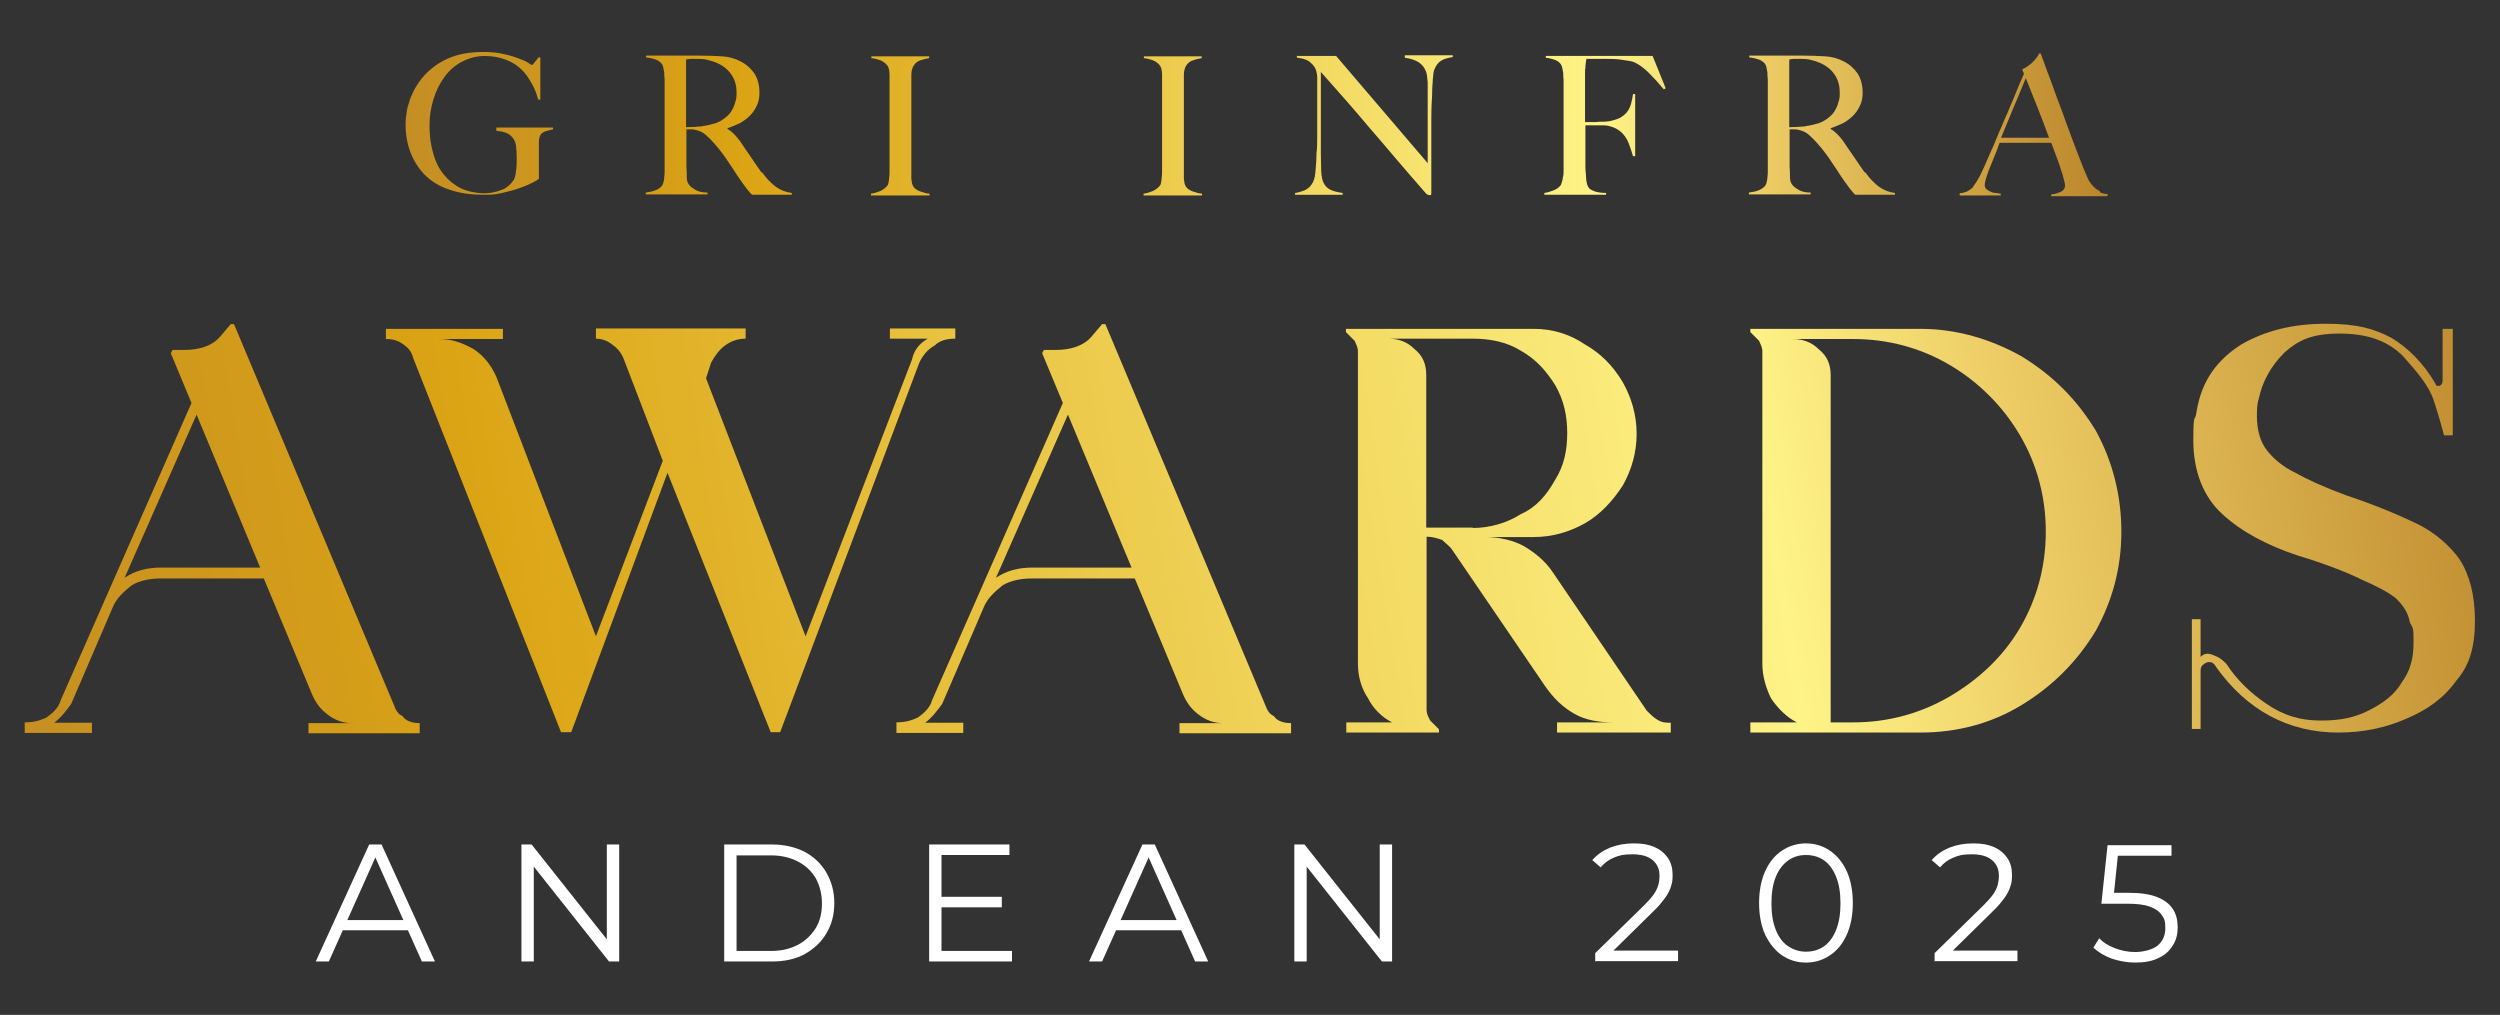 <?xml version="1.0" encoding="UTF-8"?>
<svg id="Layer_1" xmlns="http://www.w3.org/2000/svg" xmlns:xlink="http://www.w3.org/1999/xlink" version="1.1" viewBox="0 0 688 279.3">
  <rect x="0" y="0" width="688" height="279.3" fill="#333333" stroke="none"/>
  <!-- Generator: Adobe Illustrator 29.2.1, SVG Export Plug-In . SVG Version: 2.1.0 Build 116)  -->
  <defs>
    <style>
      .st0 {
        fill: url(#linear-gradient2);
      }

      .st1 {
        fill: url(#linear-gradient1);
      }

      .st2 {
        fill: url(#linear-gradient3);
      }

      .st3 {
        fill: url(#linear-gradient6);
      }

      .st4 {
        fill: url(#linear-gradient5);
      }

      .st5 {
        fill: url(#linear-gradient4);
      }

      .st6 {
        fill: url(#linear-gradient);
      }

      .st7 {
        fill: #fff;
      }
    </style>
    <linearGradient id="linear-gradient" x1="-7.4" y1="-1489.7" x2="688.9" y2="-1377.9" gradientTransform="translate(0 -1316.7) scale(1 -1)" gradientUnits="userSpaceOnUse">
      <stop offset="0" stop-color="#bb862a"/>
      <stop offset="0" stop-color="#c48e24"/>
      <stop offset=".2" stop-color="#dba414"/>
      <stop offset=".7" stop-color="#fef387"/>
      <stop offset=".8" stop-color="#eccb64"/>
      <stop offset="1" stop-color="#bb862a"/>
    </linearGradient>
    <linearGradient id="linear-gradient1" x1="4.7" y1="-1564.3" x2="701" y2="-1452.5" xlink:href="#linear-gradient"/>
    <linearGradient id="linear-gradient2" x1="-1" y1="-1529.6" x2="695.3" y2="-1417.8" xlink:href="#linear-gradient"/>
    <linearGradient id="linear-gradient3" x1="1.4" y1="-1544" x2="697.7" y2="-1432.2" xlink:href="#linear-gradient"/>
    <linearGradient id="linear-gradient4" x1="-9.3" y1="-1478.1" x2="687" y2="-1366.3" xlink:href="#linear-gradient"/>
    <linearGradient id="linear-gradient5" x1="-3.2" y1="-1515.6" x2="693" y2="-1403.8" xlink:href="#linear-gradient"/>
    <linearGradient id="linear-gradient6" x1="111.6" y1="34.3" x2="580" y2="34.3" gradientTransform="matrix(1,0,0,1,0,0)" xlink:href="#linear-gradient"/>
  </defs>
  <g>
    <g>
      <path class="st6" d="M113.7,98.5c-.5-1.9-1.4-2.8-2.8-3.8s-2.8-1.4-4.7-1.4v-2.8h32.2v2.8h-17.5c3.3,0,6.1.9,9.5,2.8,2.8,1.9,4.7,4.3,6.2,7.6l27.4,71.4,18.4-48.3-10.9-28.4c-.9-1.9-1.9-2.8-3.3-3.8-1.4-1-2.8-1.4-4.2-1.4v-2.8h41.2v2.8c-1.9,0-3.8.5-5.7,1.9-1.4,1-2.8,2.8-3.8,4.7l-1.4,4.3,27.4,71,29.3-76.2c.5-2.4,1.9-4.3,4.3-5.7h-10.4v-2.8h18v2.8c-2.4,0-4.3.5-5.7,1.9-1.9,1-3.3,2.8-4.2,4.7l-38.3,101.7h-2.6l-28.4-71.4-26.5,71.4h-2.8l-40.7-103h0Z"/>
      <path class="st1" d="M643.5,201.6c-13.7,0-25.1-6.1-33.6-18-.5-.9-1-1.4-1.9-1.4s-1.4.5-1.9.9c-.5.5-.5,1-.5,1.9v15.6h-2.4v-30.2h2.4v10.4c.5-.5,1-.9,1.9-.9s1.9.5,2.8.9c.9.5,1.4.9,2.4,1.9,2.8,4.3,6.6,8,10.9,10.9,4.7,3.3,9.5,4.7,15.1,4.7s9.5-.9,13.2-2.8c3.8-1.9,7.1-4.3,9-7.6,2.4-3.3,3.3-6.6,3.3-10.9s0-3.8-1-5.7c-.5-2.8-1.9-4.7-3.8-6.6-2.4-1.9-5.2-3.3-9.5-5.2-3.8-1.9-9.9-4.3-17.5-6.6-8.5-2.8-15.6-6.6-20.8-11.4-5.2-4.7-8-11.8-8-20.3s.5-4.7.9-8c1.4-8.5,5.7-14.2,12.3-18.4,6.6-3.8,14.2-5.7,23.2-5.7s13.2,1.4,18,3.8c4.7,2.8,9,7.1,12.3,12.8,0,.5.5.5.9.5s1-.5,1-1.4v-14.3h2.8v29.3h-2.4c-.5-1.9-1.4-5.2-2.8-9.5-1.4-4.3-4.7-8-8.5-12.3-4.3-4.3-9.9-6.2-17.5-6.2s-11.4,1.9-15.1,5.2c-3.8,3.8-6.1,8-7.1,12.8-.5,1.4-.5,3.3-.5,4.7,0,3.8.9,7.1,2.8,9.5,1.9,2.4,4.7,4.7,8,6.2,3.3,1.9,7.6,3.8,13.7,6.1,8.5,2.8,15.1,5.7,19.9,8,4.7,2.4,8.5,5.7,11.3,9.5,2.8,4.3,4.3,9.9,4.3,17s-1.4,12.3-5.2,16.6c-3.3,4.7-8,8-13.7,10.4-5.5,2.4-11.6,3.8-18.7,3.8h0Z"/>
      <path class="st0" d="M405.3,145.3c4.7,0,9.5-1.4,13.2-3.8,4.3-1.9,7.1-5.2,9.5-9.5,2.4-3.8,3.3-8,3.3-12.8s-.9-9-3.3-13.2c-2.4-3.8-5.2-7.1-9.5-9.5-3.8-2.4-8.5-3.3-13.2-3.3h-23.2c2.8,0,5.2.9,7.1,2.8,2.4,1.9,3.3,4.3,3.3,7.1v42.1h12.8ZM459.7,201.6h-31.2v-2.8h15.6c-3.8,0-7.6-.5-10.9-2.4-3.3-1.9-5.7-4.3-8-7.6l-25.5-37.4c-.5-.9-1.9-1.9-2.8-2.8-1.4-.5-2.8-.9-4.3-.9v47.8c0,.9.5,1.9,1,2.8l2.4,2.4v.9h-25.5v-2.8h12.6c-2.8-1.4-5.2-3.8-6.6-6.6-1.9-2.8-2.8-6.2-2.8-9.5v-86.1c0-.9-.5-1.9-.9-2.8l-2.4-2.4v-.9h51.6c5.2,0,9.9,1.4,14.2,4.3,4.2,2.4,7.6,5.7,10.4,10.4,2.4,4.3,3.8,9,3.8,14.2s-1.4,9.9-3.8,14.2c-2.8,4.3-6.2,8-10.4,10.4-4.3,2.4-9,3.8-14.2,3.8h-13.2c3.8,0,7.6.9,10.4,2.4,3.3,1.9,6.1,4.3,8,7.1l26,38.3c.9.9,1.9,1.9,2.8,2.4,1.4.9,2.4.9,3.8.9v2.7h-.1Z"/>
      <path class="st2" d="M510,198.8c9.5,0,18.4-2.4,26.5-7.1,8-4.7,14.7-10.9,19.4-18.9s7.1-17,7.1-26.5-2.4-18.5-7.1-26.5c-4.7-8-11.4-14.7-19.4-19.4-8-4.7-17-7.1-26.5-7.1h-16.6c2.8,0,5.2.9,7.1,2.8,2.4,1.9,3.3,4.3,3.3,7.1v95.6h6.2ZM481.7,198.8h12.8c-2.8-1.4-5.2-3.8-7.1-6.6-1.4-2.8-2.4-6.2-2.4-9.5v-86.1c0-.9-.5-1.9-.9-2.8l-2.4-2.4v-.9h46.8c9.9,0,19.4,2.8,27.9,7.6,8.5,5.2,15.1,11.8,20.3,20.3,4.7,8.5,7.1,18,7.1,27.9s-2.4,18.9-7.1,27.4c-5.2,8.5-11.8,15.1-20.3,20.3s-18,7.6-27.9,7.6h-46.8v-2.8h0Z"/>
      <path class="st5" d="M34.3,159c2.8-1.9,6.1-2.8,9.9-2.8h27.4l-17.5-42.1-19.8,44.9ZM6.8,198.8c2.4,0,4.3-.5,6.1-1.4,1.9-1.4,3.3-2.8,3.8-4.7l36-81.8-5.7-13.7.5-.9h3.3c3.8,0,7.6-1,9.9-3.8l2.8-3.3h.9l44.5,106c.5.9.9,1.4,1.9,1.9.9,1.4,2.8,1.9,4.7,1.9v2.8h-30.6v-2.8h11.8c-2.4,0-4.7-.9-6.6-2.4-1.9-1.4-3.3-3.3-4.3-5.7l-13.2-31.7h-28.4c-2.8,0-5.7.5-8,1.9-2.4,1.9-4.3,3.8-5.2,6.1l-11.4,26.5c-1.4,1.9-2.8,3.8-4.7,5.2h10.4v2.8H6.8v-2.9h0Z"/>
      <path class="st4" d="M274.1,159c2.8-1.9,6.1-2.8,9.9-2.8h27.4l-17.5-42.1-19.8,44.9ZM246.6,198.8c2.4,0,4.3-.5,6.1-1.4,1.9-1.4,3.3-2.8,3.8-4.7l36-81.8-5.7-13.7.5-.9h3.3c3.8,0,7.6-1,9.9-3.8l2.8-3.3h.9l44.5,106c.5.9.9,1.4,1.9,1.9.9,1.4,2.8,1.9,4.7,1.9v2.8h-30.7v-2.8h11.8c-2.4,0-4.7-.9-6.6-2.4-1.9-1.4-3.3-3.3-4.3-5.7l-13.2-31.7h-28.4c-2.8,0-5.7.5-8,1.9-2.4,1.9-4.3,3.8-5.2,6.1l-11.4,26.5c-1.4,1.9-2.8,3.8-4.7,5.2h10.5v2.8h-18.4v-2.9h-.1,0Z"/>
    </g>
    <path class="st3" d="M209.6,47.5c-.9-1.2-1.8-2.6-2.9-4.2-1.1-1.6-2.1-3-3-4.4-.5-.7-1.1-1.4-1.7-2-.6-.6-1.2-1.1-1.8-1.4v-.2c1.2-.4,2.3-.9,3.4-1.4,1.1-.6,2-1.3,2.8-2.1.8-.8,1.4-1.7,1.9-2.8.5-1,.7-2.2.7-3.5,0-2.1-.5-3.9-1.4-5.3-1-1.4-2.2-2.5-3.8-3.3-1.5-.8-3.2-1.3-5.1-1.4-1.8-.1-4-.2-6.3-.2h-3.7c-1.5,0-3.1,0-4.6,0-1.5,0-2.9,0-4.1,0h-2.2v.5c1,.1,1.8.3,2.4.5.7.2,1.3.6,1.8,1.1.2.2.4.6.5,1,.1.5.2,1,.3,1.6,0,.6,0,1.2.1,1.9,0,.7,0,1.3,0,1.9v13.5c0,1.1,0,2.1,0,3.1,0,1,0,1.9,0,2.8,0,.9,0,1.5,0,2s0,1.2,0,1.8c0,.6,0,1.2-.1,1.7,0,.5-.1,1-.2,1.4-.1.4-.2.7-.4,1-.5.6-1.1,1-1.9,1.3-.8.3-1.7.5-2.6.6v.5h17v-.5c-1.5,0-2.6-.3-3.4-.8-.8-.5-1.4-.9-1.7-1.4-.4-.5-.6-1.2-.6-2,0-.8,0-1.8-.1-2.9,0-1.2,0-2.6,0-4.3v-6c.5,0,.9,0,1.2,0s.9,0,1.5.2c.9.2,1.8.6,2.6,1.3.8.7,1.6,1.5,2.3,2.3.9,1,1.6,1.9,2.2,2.7.6.8,1.2,1.6,1.7,2.4.5.8,1.1,1.6,1.6,2.4.5.8,1.1,1.7,1.8,2.7.6.8,1,1.4,1.3,1.8.3.4.5.7.7.9.2.2.3.4.5.6.1.2.4.4.7.7h10.9v-.5c-1.7-.2-3.1-.8-4.4-1.7-1.2-.9-2.5-2.2-3.8-4ZM196.5,34c-1.2.4-2.4.6-3.6.8-1.3.1-2.6.2-4.1.2v-5.9c0-1.5,0-3,0-4.5,0-1.6,0-3,0-4.2,0-.8,0-1.4,0-1.9,0-.4,0-.8,0-1,0-.2,0-.5,0-.6,0-.2,0-.3.1-.6.2,0,.6,0,1.1-.1.5,0,1.1,0,1.8,0s2,0,3,.3c.9.2,1.8.5,2.7.9,1.7.8,3,1.9,3.9,3.3.9,1.4,1.3,3,1.3,4.7s-.1,1.9-.4,2.8c-.2.9-.6,1.7-1.1,2.5-.5.8-1.2,1.4-2,2-.8.6-1.8,1.1-2.9,1.4ZM251.3,51.2c-.3-.4-.4-1.1-.5-2,0-1,0-2,0-3v-17.8c0-.9,0-1.8,0-2.6,0-.9,0-1.7,0-2.6,0-.8,0-1.7,0-2.6,0-.9.2-1.7.5-2.3.5-.9,1.1-1.4,2-1.7.9-.3,1.7-.5,2.4-.6v-.5h-15.9v.5c.9.1,1.7.3,2.5.6.7.3,1.3.7,1.8,1.3.2.2.4.6.5,1,.1.4.2.9.2,1.5,0,.6,0,1.1,0,1.8v15.4c0,1.1,0,2.1,0,3.1,0,1,0,1.9,0,2.8,0,.9,0,1.5,0,2s0,1.1,0,1.7c0,.6,0,1.1-.1,1.7,0,.5-.1,1-.2,1.4,0,.4-.2.7-.4.9-.5.6-1.2,1.1-1.9,1.4-.8.3-1.6.6-2.5.7v.5h16.1v-.5c-.7,0-1.6-.3-2.5-.6-.9-.3-1.6-.8-2-1.4ZM136.6,36c2.1.2,3.5.7,4.3,1.7.6.6,1,1.5,1.1,2.4.1,1,.2,2.1.2,3.4s0,2.4-.2,3.6c-.1,1.2-.4,2-.6,2.4-.9,1.3-2,2.3-3.5,2.8-1.5.6-3.1.9-4.8.9s-4.5-.5-6.3-1.4c-1.8-.9-3.4-2.2-4.7-3.8-1.3-1.6-2.3-3.6-2.9-5.9-.7-2.3-1-4.8-1-7.6s.4-4.9,1.1-7.2c.7-2.3,1.7-4.3,3-6.1,1.3-1.8,2.9-3.2,4.8-4.2,1.9-1,4-1.6,6.3-1.6s4.2.4,6,1.1c1.8.7,3.2,1.7,4.4,2.9.9.9,1.7,2.1,2.5,3.5.8,1.4,1.4,2.9,1.8,4.5h.6v-11.6h-.5c-.5.6-.9,1.1-1.2,1.5-.3.4-.5.6-.6.6s-.4-.2-1-.6c-.6-.4-1.5-.8-2.6-1.2-1.1-.4-2.5-.9-4.1-1.2-1.6-.4-3.5-.6-5.6-.6-3.6,0-6.6.5-9.1,1.5-2.5,1-4.6,2.4-6.3,4-1.2,1.2-2.2,2.4-3,3.7-.8,1.3-1.4,2.6-1.9,3.9-.4,1.3-.8,2.5-.9,3.6-.2,1.2-.3,2.2-.3,3.1,0,3,.5,5.7,1.5,8.2,1,2.4,2.4,4.5,4.2,6.2,1.8,1.7,4.1,3,6.7,3.8,2.7.9,5.7,1.3,9.1,1.3s3.4-.2,5.1-.5c1.7-.4,3.3-.8,4.7-1.3,1.4-.5,2.6-1,3.6-1.5,1-.5,1.6-.9,1.8-1.1v-7.8c0-.8,0-1.6,0-2.4,0-.8.2-1.4.4-1.8.3-.5.8-.9,1.5-1.1.7-.2,1.4-.4,2-.5v-.5h-15.6v.5ZM513.2,47.5c-.9-1.2-1.8-2.6-2.9-4.2-1.1-1.6-2.1-3-3-4.4-.5-.7-1.1-1.4-1.7-2-.6-.6-1.2-1.1-1.8-1.4v-.2c1.2-.4,2.3-.9,3.4-1.4,1.1-.6,2-1.3,2.8-2.1s1.4-1.7,1.9-2.8c.5-1,.7-2.2.7-3.5,0-2.1-.5-3.9-1.4-5.3-1-1.4-2.2-2.5-3.8-3.3-1.5-.8-3.2-1.3-5.1-1.4-1.8-.1-4-.2-6.3-.2h-3.7c-1.5,0-3.1,0-4.6,0-1.5,0-2.9,0-4.1,0h-2.2v.5c1,.1,1.8.3,2.4.5.7.2,1.3.6,1.8,1.1.2.2.4.6.5,1,.1.5.2,1,.3,1.6,0,.6,0,1.2.1,1.9,0,.7,0,1.3,0,1.9v13.5c0,1.1,0,2.1,0,3.1,0,1,0,1.9,0,2.8,0,.9,0,1.5,0,2s0,1.2,0,1.8c0,.6,0,1.2-.1,1.7,0,.5-.1,1-.2,1.4-.1.4-.2.7-.4,1-.5.6-1.1,1-1.9,1.3-.8.3-1.7.5-2.6.6v.5h17v-.5c-1.5,0-2.6-.3-3.4-.8-.8-.5-1.4-.9-1.7-1.4-.4-.5-.6-1.2-.6-2,0-.8,0-1.8-.1-2.9,0-1.2,0-2.6,0-4.3v-6c.5,0,.9,0,1.2,0s.9,0,1.5.2c.9.2,1.8.6,2.6,1.3.8.7,1.6,1.5,2.3,2.3.9,1,1.6,1.9,2.2,2.7.6.8,1.2,1.6,1.7,2.4.5.8,1.1,1.6,1.6,2.4.5.8,1.1,1.7,1.8,2.7.6.8,1,1.4,1.3,1.8.3.4.5.7.7.9.2.2.3.4.5.6.1.2.4.4.7.7h10.9v-.5c-1.7-.2-3.1-.8-4.4-1.7-1.2-.9-2.5-2.2-3.8-4ZM500.1,34c-1.2.4-2.4.6-3.6.8-1.3.1-2.6.2-4.1.2v-5.9c0-1.5,0-3,0-4.5,0-1.6,0-3,0-4.2,0-.8,0-1.4,0-1.9,0-.4,0-.8,0-1,0-.2,0-.5,0-.6,0-.2,0-.3.1-.6.2,0,.6,0,1.1-.1.5,0,1.1,0,1.8,0s2,0,3,.3c.9.2,1.8.5,2.7.9,1.7.8,3,1.9,3.9,3.3.9,1.4,1.3,3,1.3,4.7s-.1,1.9-.4,2.8c-.2.9-.6,1.7-1.1,2.5-.5.8-1.2,1.4-2,2-.8.6-1.8,1.1-2.9,1.4ZM577.9,52.6c-.6-.3-1.1-.6-1.5-1-.4-.4-.7-.7-1-1.1-.2-.4-.4-.6-.5-.7-.4-.9-.8-1.7-1.1-2.5-.3-.7-.7-1.6-1.1-2.7-.9-2.2-1.7-4.5-2.6-6.8-.9-2.3-1.7-4.7-2.6-7.1-.9-2.4-1.9-5-2.8-7.6-1-2.6-2-5.4-3.1-8.4h-.4c-.1.2-.3.6-.6,1-.3.4-.6.8-1,1.2-.4.4-.8.8-1.4,1.2-.5.4-1.1.7-1.7,1l.5,1.2c-.9,2-1.8,4.1-2.7,6.4-1,2.3-1.9,4.6-2.9,6.8-1,2.3-1.9,4.4-2.8,6.6-.9,2.1-1.8,4-2.5,5.7-.8,1.8-1.5,3.2-2.1,4.1-.6.9-1,1.5-1.2,1.8-.1.1-.5.4-1.1.8-.7.4-1.4.6-2.4.7v.6h11.3v-.5c-.5,0-1-.2-1.5-.2-.5,0-1-.2-1.4-.4-.4-.2-.8-.4-1.1-.7-.3-.3-.4-.7-.4-1.1,0-.8.4-2.1,1.1-4,.5-1.2,1-2.5,1.5-3.7.5-1.2,1-2.5,1.5-3.9h14.2c.5,1.4,1,2.7,1.5,4,.5,1.3.9,2.4,1.2,3.5.4,1,.6,1.9.8,2.7.2.7.3,1.3.3,1.6,0,.5-.2.9-.5,1.2-.3.3-.7.6-1.2.7-.4.2-.9.3-1.3.4-.4,0-.7.1-.8.1v.5h15.5v-.6c-.8,0-1.5-.2-2.1-.5ZM550.7,37.9c.9-2.1,1.6-4,2.4-5.8.7-1.8,1.4-3.4,2-4.8.6-1.4,1.1-2.6,1.5-3.6.4-1,.7-1.7.9-2.2.3.8.7,1.8,1.2,3,.5,1.2,1,2.6,1.6,4,.6,1.5,1.2,3,1.8,4.6.6,1.6,1.2,3.2,1.8,4.8h-13.3ZM425.4,15.4v.5c1,.1,1.7.3,2.3.5.6.2,1.2.5,1.7,1.1.2.2.4.6.5,1,.1.5.2,1,.3,1.6,0,.6,0,1.2.1,1.9,0,.7,0,1.3,0,2v13.5c0,1.1,0,2.1,0,3.1,0,1,0,1.9,0,2.8,0,.9,0,1.5,0,2s0,1.1,0,1.7c0,.6,0,1.1-.2,1.7,0,.5-.2,1-.3,1.4-.1.4-.2.7-.4.9-.5.6-1.1,1-1.9,1.3-.8.3-1.6.6-2.5.7v.5h17v-.5c-1.5,0-2.6-.2-3.3-.5-.8-.3-1.3-.6-1.6-1.1-.3-.5-.5-1.3-.6-2.3,0-1-.2-2.1-.2-3.2,0-.6,0-1.3,0-2.2,0-.8,0-1.7,0-2.7v-6.6h2.6c.4,0,.7,0,1.1,0,.4,0,.9,0,1.4,0,1,0,1.9.3,2.7.6.8.3,1.5.8,2.2,1.4.7.7,1.4,1.6,1.9,2.9.5,1.3.9,2.5,1.2,3.6h.6v-17.1h-.6c-.1.9-.3,1.7-.5,2.5-.2.8-.5,1.5-.9,2.1-.4.6-1,1.2-1.8,1.7-.7.5-1.8.8-3,1.1-.5.1-1.1.2-1.9.2-.7,0-1.5,0-2.2.1-.7,0-1.3,0-1.9,0h-1v-5.1c0-1.3,0-2.7,0-4.2,0-1.5,0-2.8,0-4.1,0-.6,0-1.2.1-1.6,0-.4,0-.8.1-1.1,0-.3,0-.5.1-.7,0-.2,0-.4.1-.6.2,0,.5,0,.8,0,.4,0,.8,0,1.2,0,.4,0,.9,0,1.3,0,.5,0,.9,0,1.2,0,2.1,0,3.9,0,5.5.3,1.6.2,2.7.4,3.3.7,1.2.6,2.5,1.5,3.8,2.8,1.3,1.3,2.7,2.8,4.2,4.6l.5-.3-3.6-8.9h-29.6ZM386.6,15.9c1.7.2,3,.7,3.9,1.3.9.6,1.5,1.4,1.9,2.4.3.7.4,1.8.5,3.1,0,1.3,0,2.7,0,4.1v18.1l-25.2-29.5h-10.8v.5c.6,0,1.2.2,1.8.3.6.2,1.2.4,1.7.8.5.4,1,.9,1.4,1.5.4.7.6,1.5.7,2.5,0,1,0,1.9,0,2.6v6.5c0,2.4,0,4.6,0,6.7,0,2.1,0,3.9-.2,5.4,0,2-.2,3.8-.3,5.2-.1,1.5-.5,2.6-1,3.3-.5.8-1.2,1.3-2,1.7-.9.3-1.7.6-2.6.7v.5h13.1v-.5c-1.5-.2-2.6-.5-3.4-.9-.8-.4-1.4-1-1.8-1.8-.4-.7-.6-1.8-.7-3.2,0-1.5-.1-3.1-.1-4.9v-22.5c2.4,2.7,4.7,5.3,6.9,7.8,2.2,2.5,4.4,5.1,6.6,7.7,2.3,2.6,4.6,5.4,7.1,8.3,2.5,2.9,5.2,6.1,8.3,9.6.4.4.7.5,1,.5s.3,0,.4-.1.1-.2.1-.3v-3.5c0-1.3,0-2.6,0-3.9,0-1.3,0-2.6,0-3.8v-3.4c0-2.4,0-4.6,0-6.7,0-2.1.1-3.9.2-5.4,0-1.6.1-3.2.2-4.6s.2-2.4.5-3c.4-1,1-1.8,1.8-2.3.8-.5,1.9-.8,3.2-1v-.5h-13.2v.5ZM326.3,51.2c-.3-.4-.4-1.1-.5-2,0-1,0-2,0-3v-17.8c0-.9,0-1.8,0-2.6,0-.9,0-1.7,0-2.6,0-.8,0-1.7,0-2.6,0-.9.2-1.7.5-2.3.5-.9,1.1-1.4,2-1.7.9-.3,1.7-.5,2.4-.6v-.5h-15.9v.5c.9.1,1.7.3,2.5.6.7.3,1.3.7,1.8,1.3.2.2.4.6.5,1,.1.4.2.9.2,1.5,0,.6,0,1.1,0,1.8v15.4c0,1.1,0,2.1,0,3.1,0,1,0,1.9,0,2.8,0,.9,0,1.5,0,2s0,1.1,0,1.7c0,.6,0,1.1-.1,1.7,0,.5-.1,1-.2,1.4,0,.4-.2.7-.4.9-.5.6-1.2,1.1-1.9,1.4-.8.3-1.6.6-2.5.7v.5h16.1v-.5c-.7,0-1.6-.3-2.5-.6-.9-.3-1.6-.8-2-1.4Z"/>
  </g>
  <g>
    <path class="st7" d="M86.9,264.6l14.7-32.2h3.4l14.7,32.2h-3.6l-13.5-30.2h1.4l-13.5,30.2h-3.5ZM92.7,256l1-2.8h18.7l1,2.8h-20.7Z"/>
    <path class="st7" d="M143.5,264.6v-32.2h2.8l22.2,28h-1.5v-28h3.4v32.2h-2.8l-22.2-28h1.5v28h-3.4Z"/>
    <path class="st7" d="M199.3,264.6v-32.2h13.1c3.4,0,6.4.7,9,2,2.6,1.4,4.6,3.3,6,5.7,1.4,2.4,2.2,5.2,2.2,8.4s-.7,5.9-2.2,8.4c-1.4,2.4-3.5,4.3-6,5.7-2.6,1.4-5.6,2-9,2h-13.1ZM202.7,261.7h9.5c2.9,0,5.3-.6,7.4-1.7,2.1-1.1,3.7-2.7,4.9-4.6,1.2-2,1.7-4.3,1.7-6.8s-.6-4.9-1.7-6.9c-1.2-2-2.8-3.5-4.9-4.6-2.1-1.1-4.6-1.7-7.4-1.7h-9.5v26.3Z"/>
    <path class="st7" d="M259.1,261.7h19.4v2.9h-22.8v-32.2h22.1v2.9h-18.7v26.3ZM258.7,246.8h17v2.9h-17v-2.9Z"/>
    <path class="st7" d="M299.7,264.6l14.7-32.2h3.4l14.7,32.2h-3.6l-13.5-30.2h1.4l-13.5,30.2h-3.5ZM305.5,256l1-2.8h18.7l1,2.8h-20.7Z"/>
    <path class="st7" d="M356.2,264.6v-32.2h2.8l22.2,28h-1.5v-28h3.4v32.2h-2.8l-22.2-28h1.5v28h-3.4Z"/>
    <path class="st7" d="M439,264.6v-2.3l13.4-13.1c1.2-1.2,2.1-2.2,2.8-3.2.6-.9,1-1.8,1.2-2.6.2-.8.3-1.5.3-2.3,0-1.9-.6-3.3-1.9-4.4-1.3-1.1-3.2-1.6-5.6-1.6s-3.6.3-5,.9c-1.5.6-2.7,1.5-3.7,2.7l-2.3-2c1.3-1.5,2.9-2.6,4.8-3.4,2-.8,4.2-1.2,6.6-1.2s4.1.3,5.7,1c1.6.7,2.8,1.7,3.7,3s1.3,2.9,1.3,4.6-.1,2.1-.4,3.1c-.3,1-.8,2.1-1.6,3.2-.8,1.1-1.8,2.4-3.3,3.8l-12.3,12.1-.9-1.3h20v2.9h-22.6Z"/>
    <path class="st7" d="M497,264.9c-2.5,0-4.7-.7-6.6-2-1.9-1.3-3.4-3.2-4.6-5.6-1.1-2.4-1.7-5.4-1.7-8.8s.6-6.4,1.7-8.8c1.1-2.4,2.6-4.3,4.6-5.6,1.9-1.3,4.1-2,6.6-2s4.7.7,6.6,2c1.9,1.3,3.5,3.2,4.6,5.6,1.1,2.4,1.7,5.4,1.7,8.8s-.6,6.4-1.7,8.8c-1.1,2.4-2.6,4.3-4.6,5.6-1.9,1.3-4.1,2-6.6,2ZM497,261.9c1.9,0,3.6-.5,5-1.5,1.4-1,2.5-2.5,3.3-4.5.8-2,1.2-4.4,1.2-7.3s-.4-5.3-1.2-7.3c-.8-2-1.9-3.5-3.3-4.5-1.4-1-3.1-1.5-5-1.5s-3.5.5-4.9,1.5c-1.4,1-2.6,2.5-3.4,4.5-.8,2-1.2,4.4-1.2,7.3s.4,5.3,1.2,7.3c.8,2,1.9,3.5,3.4,4.5s3.1,1.5,4.9,1.5Z"/>
    <path class="st7" d="M532.4,264.6v-2.3l13.4-13.1c1.2-1.2,2.1-2.2,2.8-3.2.6-.9,1-1.8,1.2-2.6.2-.8.3-1.5.3-2.3,0-1.9-.6-3.3-1.9-4.4-1.3-1.1-3.2-1.6-5.6-1.6s-3.6.3-5,.9c-1.5.6-2.7,1.5-3.7,2.7l-2.3-2c1.3-1.5,2.9-2.6,4.8-3.4,2-.8,4.2-1.2,6.6-1.2s4.1.3,5.7,1c1.6.7,2.8,1.7,3.7,3s1.3,2.9,1.3,4.6-.1,2.1-.4,3.1c-.3,1-.8,2.1-1.6,3.2-.8,1.1-1.8,2.4-3.3,3.8l-12.3,12.1-.9-1.3h20v2.9h-22.6Z"/>
    <path class="st7" d="M587.7,264.9c-2.3,0-4.5-.4-6.6-1.1-2.1-.8-3.7-1.8-5-3l1.6-2.6c1,1.1,2.4,2,4.2,2.7,1.8.7,3.7,1.1,5.7,1.1s4.8-.6,6.2-1.8c1.4-1.2,2.1-2.8,2.1-4.8s-.3-2.6-1-3.6c-.7-1-1.8-1.8-3.3-2.3-1.6-.6-3.7-.8-6.4-.8h-6.9l1.7-16.1h17.6v2.9h-16.3l1.7-1.6-1.4,13.5-1.7-1.7h6c3.2,0,5.9.4,7.8,1.2,2,.8,3.4,1.9,4.3,3.3s1.3,3.1,1.3,5-.4,3.5-1.3,4.9c-.9,1.5-2.1,2.7-3.9,3.5-1.7.9-3.9,1.3-6.5,1.3Z"/>
  </g>
</svg>